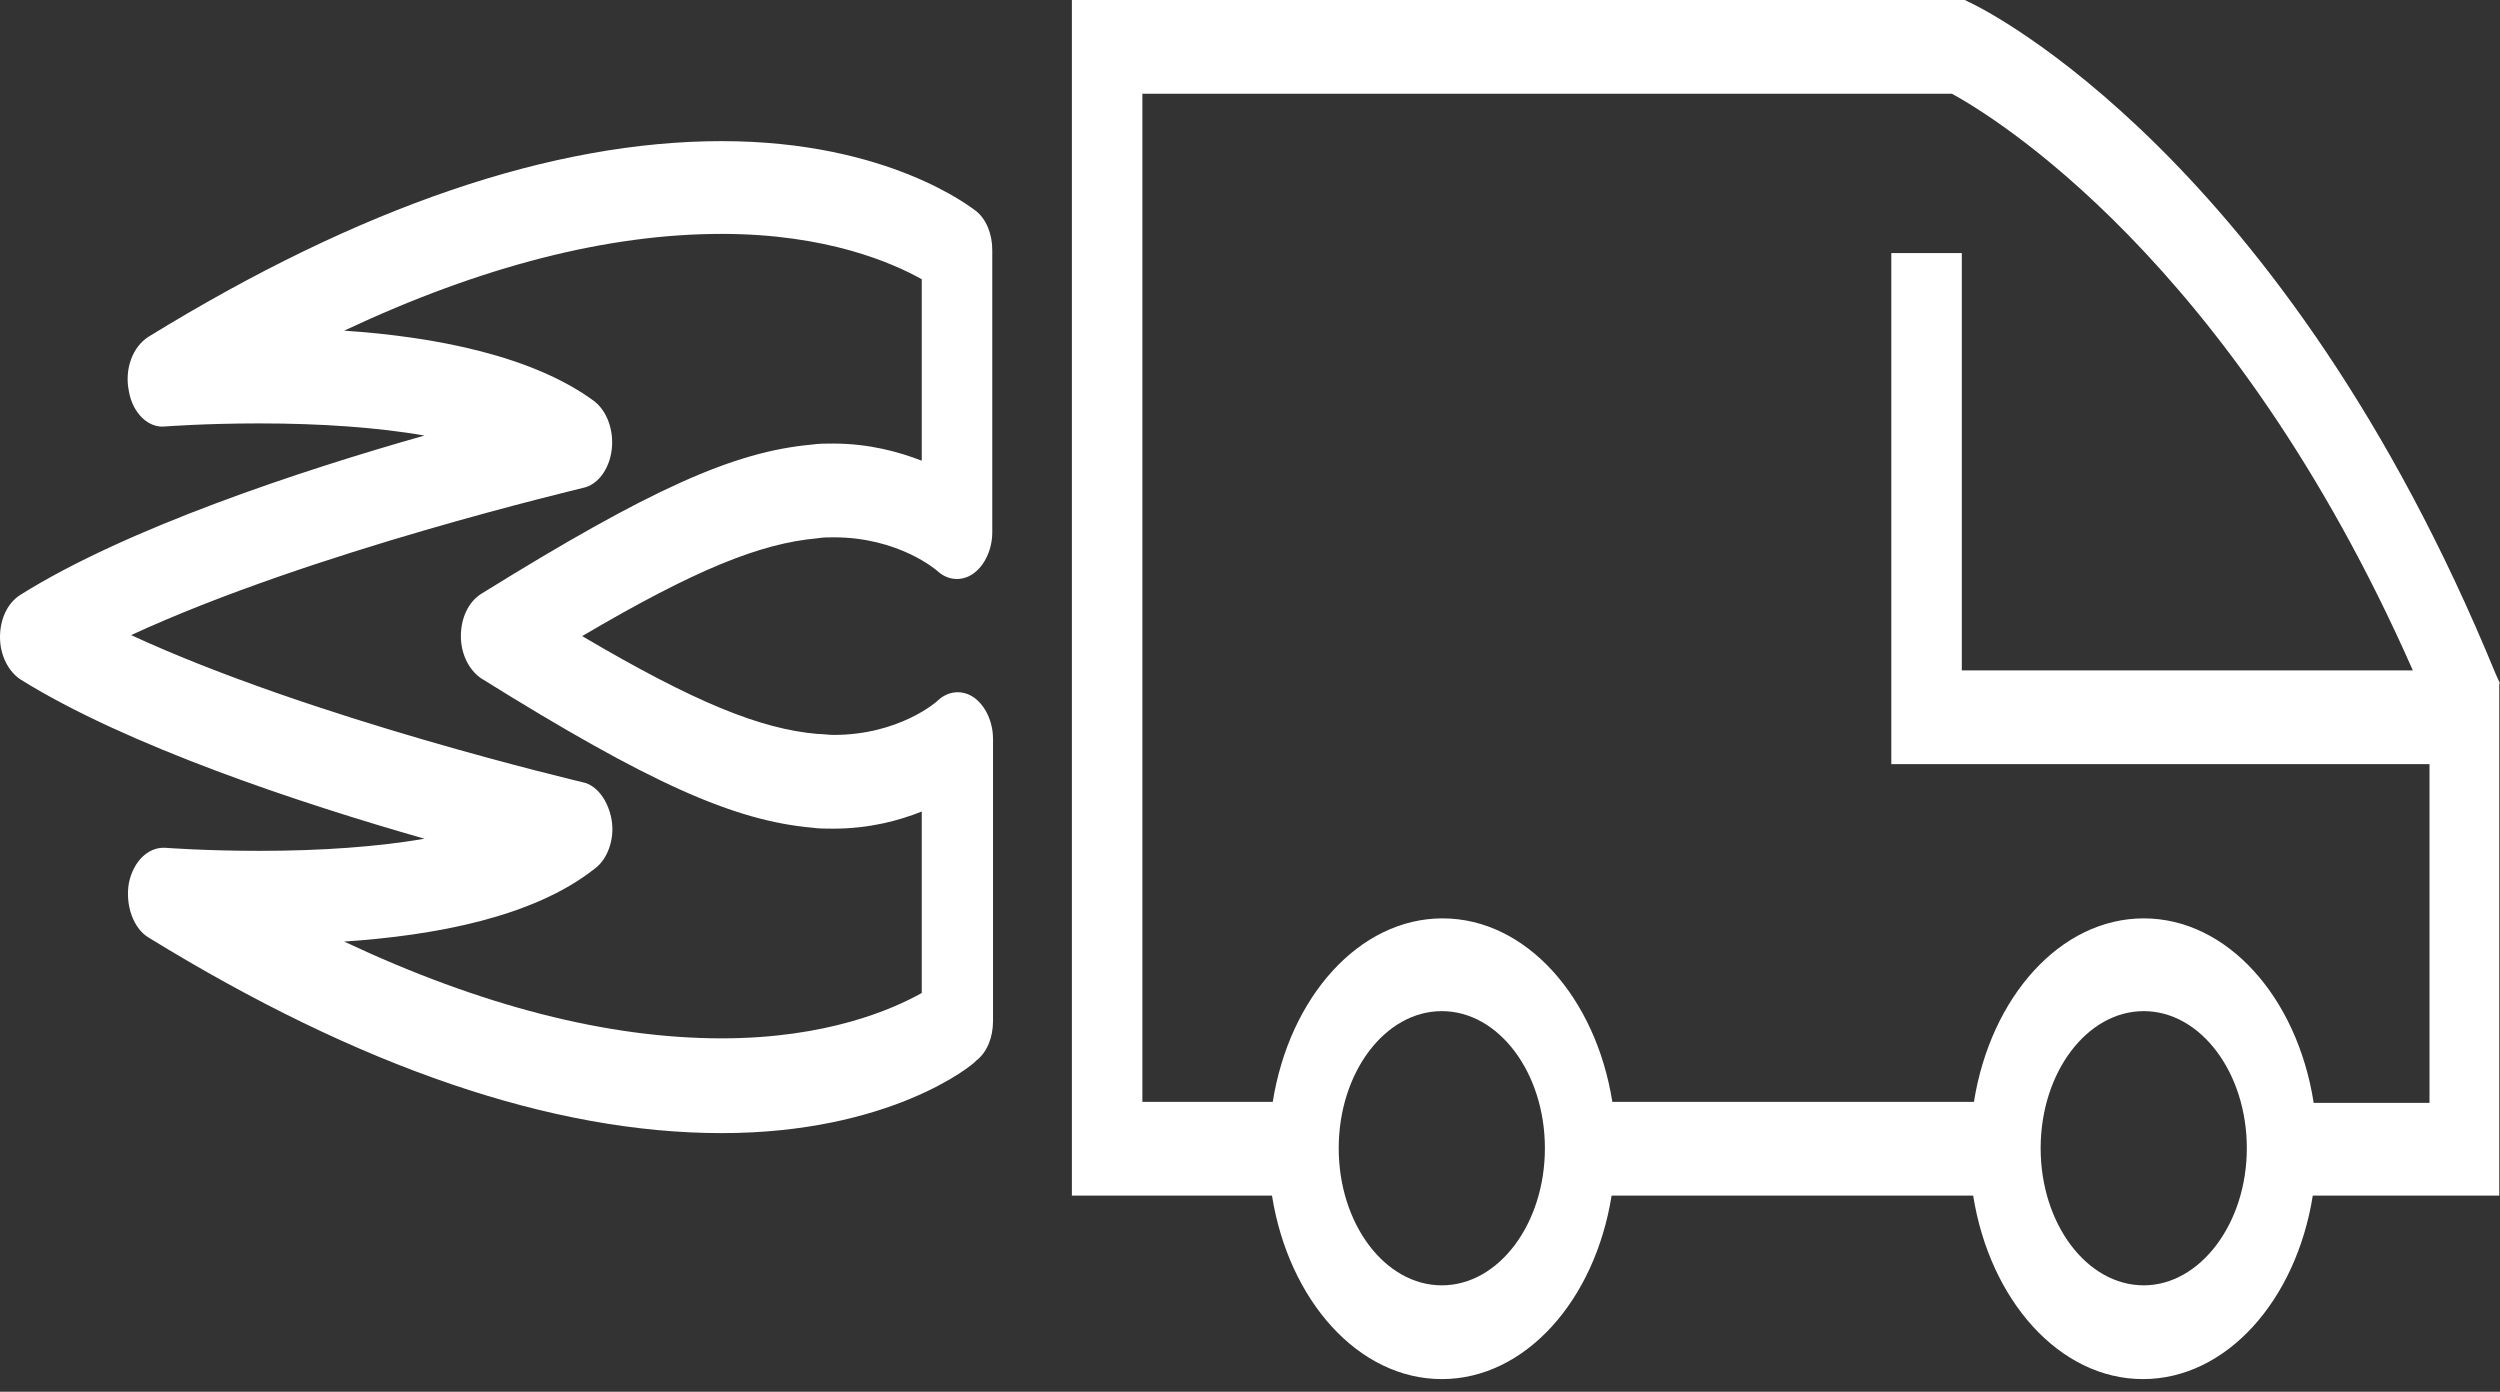 <svg xmlns="http://www.w3.org/2000/svg" width="97" height="54" viewBox="0 0 97 54" fill="none"><rect x="0" y="0" width="97" height="54" fill="#333333" stroke="none"/><path d="M28 43.965C21.441 43.965 13.97 41.422 5.765 36.377C5.176 36.025 4.853 35.125 5 34.264C5.176 33.404 5.765 32.856 6.412 32.895C6.441 32.895 7.941 33.013 10.059 33.013C12.47 33.013 14.647 32.856 16.471 32.543C11.676 31.174 4.941 28.945 0.794 26.363C0.324 26.05 0 25.424 0 24.72C0 24.016 0.294 23.39 0.794 23.078C4.912 20.496 11.647 18.267 16.471 16.898C14.647 16.585 12.47 16.428 10.059 16.428C7.941 16.428 6.441 16.546 6.412 16.546C5.765 16.624 5.147 16.037 5 15.177C4.824 14.316 5.147 13.456 5.765 13.064C13.97 8.019 21.441 5.476 28 5.476C34.5 5.476 37.735 8.097 37.853 8.175C38.264 8.488 38.5 9.075 38.5 9.7V20.652C38.5 21.317 38.206 21.943 37.764 22.256C37.323 22.569 36.764 22.53 36.353 22.139C36.353 22.139 34.882 20.848 32.353 20.848C32.147 20.848 31.912 20.848 31.706 20.887C29.5 21.083 26.971 22.1 22.588 24.681C26.971 27.263 29.5 28.28 31.706 28.476C31.912 28.476 32.147 28.515 32.353 28.515C34.882 28.515 36.353 27.224 36.382 27.185C36.794 26.794 37.353 26.754 37.794 27.067C38.235 27.38 38.529 28.006 38.529 28.671V39.623C38.529 40.249 38.294 40.836 37.882 41.148C37.735 41.344 34.5 43.965 28 43.965ZM13.353 36.533C18.676 39.036 23.588 40.288 28 40.288C32.088 40.288 34.647 39.154 35.764 38.528V31.487C34.882 31.839 33.735 32.152 32.323 32.152C32.059 32.152 31.765 32.152 31.5 32.113C28.471 31.839 25.206 30.392 18.676 26.324C18.206 26.011 17.882 25.385 17.882 24.681C17.882 23.977 18.176 23.351 18.676 23.038C25.235 18.971 28.471 17.523 31.5 17.25C31.765 17.21 32.059 17.21 32.323 17.21C33.706 17.21 34.853 17.523 35.764 17.875V10.835C34.647 10.209 32.088 9.075 28 9.075C23.588 9.075 18.676 10.326 13.353 12.83C16.882 13.064 20.676 13.807 23.059 15.568C23.559 15.959 23.823 16.702 23.735 17.445C23.647 18.188 23.206 18.814 22.617 18.931C22.5 18.971 12.118 21.396 5.088 24.642C12.118 27.889 22.471 30.314 22.617 30.353C23.176 30.47 23.617 31.096 23.735 31.839C23.853 32.583 23.559 33.365 23.059 33.717C20.676 35.594 16.853 36.298 13.353 36.533Z" fill="white"></path><path d="M97 26.52L96.824 26.129C88.589 6.063 76.971 0.352 76.471 0.117L76.236 0H41.589V46.39H49.353C50.001 50.458 52.706 53.509 55.942 53.509C59.177 53.509 61.883 50.458 62.53 46.39H76.559C77.206 50.458 79.912 53.509 83.147 53.509C86.383 53.509 89.089 50.458 89.736 46.39H96.971V26.52H97ZM55.942 49.871C53.736 49.871 51.942 47.485 51.942 44.551C51.942 41.618 53.736 39.232 55.942 39.232C58.148 39.232 59.942 41.618 59.942 44.551C59.942 47.485 58.148 49.871 55.942 49.871ZM83.177 49.871C80.971 49.871 79.177 47.485 79.177 44.551C79.177 41.618 80.971 39.232 83.177 39.232C85.383 39.232 87.177 41.618 87.177 44.551C87.177 47.485 85.353 49.871 83.177 49.871ZM89.765 42.752C89.118 38.684 86.412 35.633 83.177 35.633C79.942 35.633 77.236 38.684 76.589 42.752H62.559C61.912 38.684 59.206 35.633 55.971 35.633C52.736 35.633 50.03 38.684 49.383 42.752H44.324V3.638H75.736C77.236 4.459 86.559 10.013 93.618 26.011H76.118V9.818H73.383V29.649H94.265V42.791H89.765V42.752Z" fill="white"></path></svg>